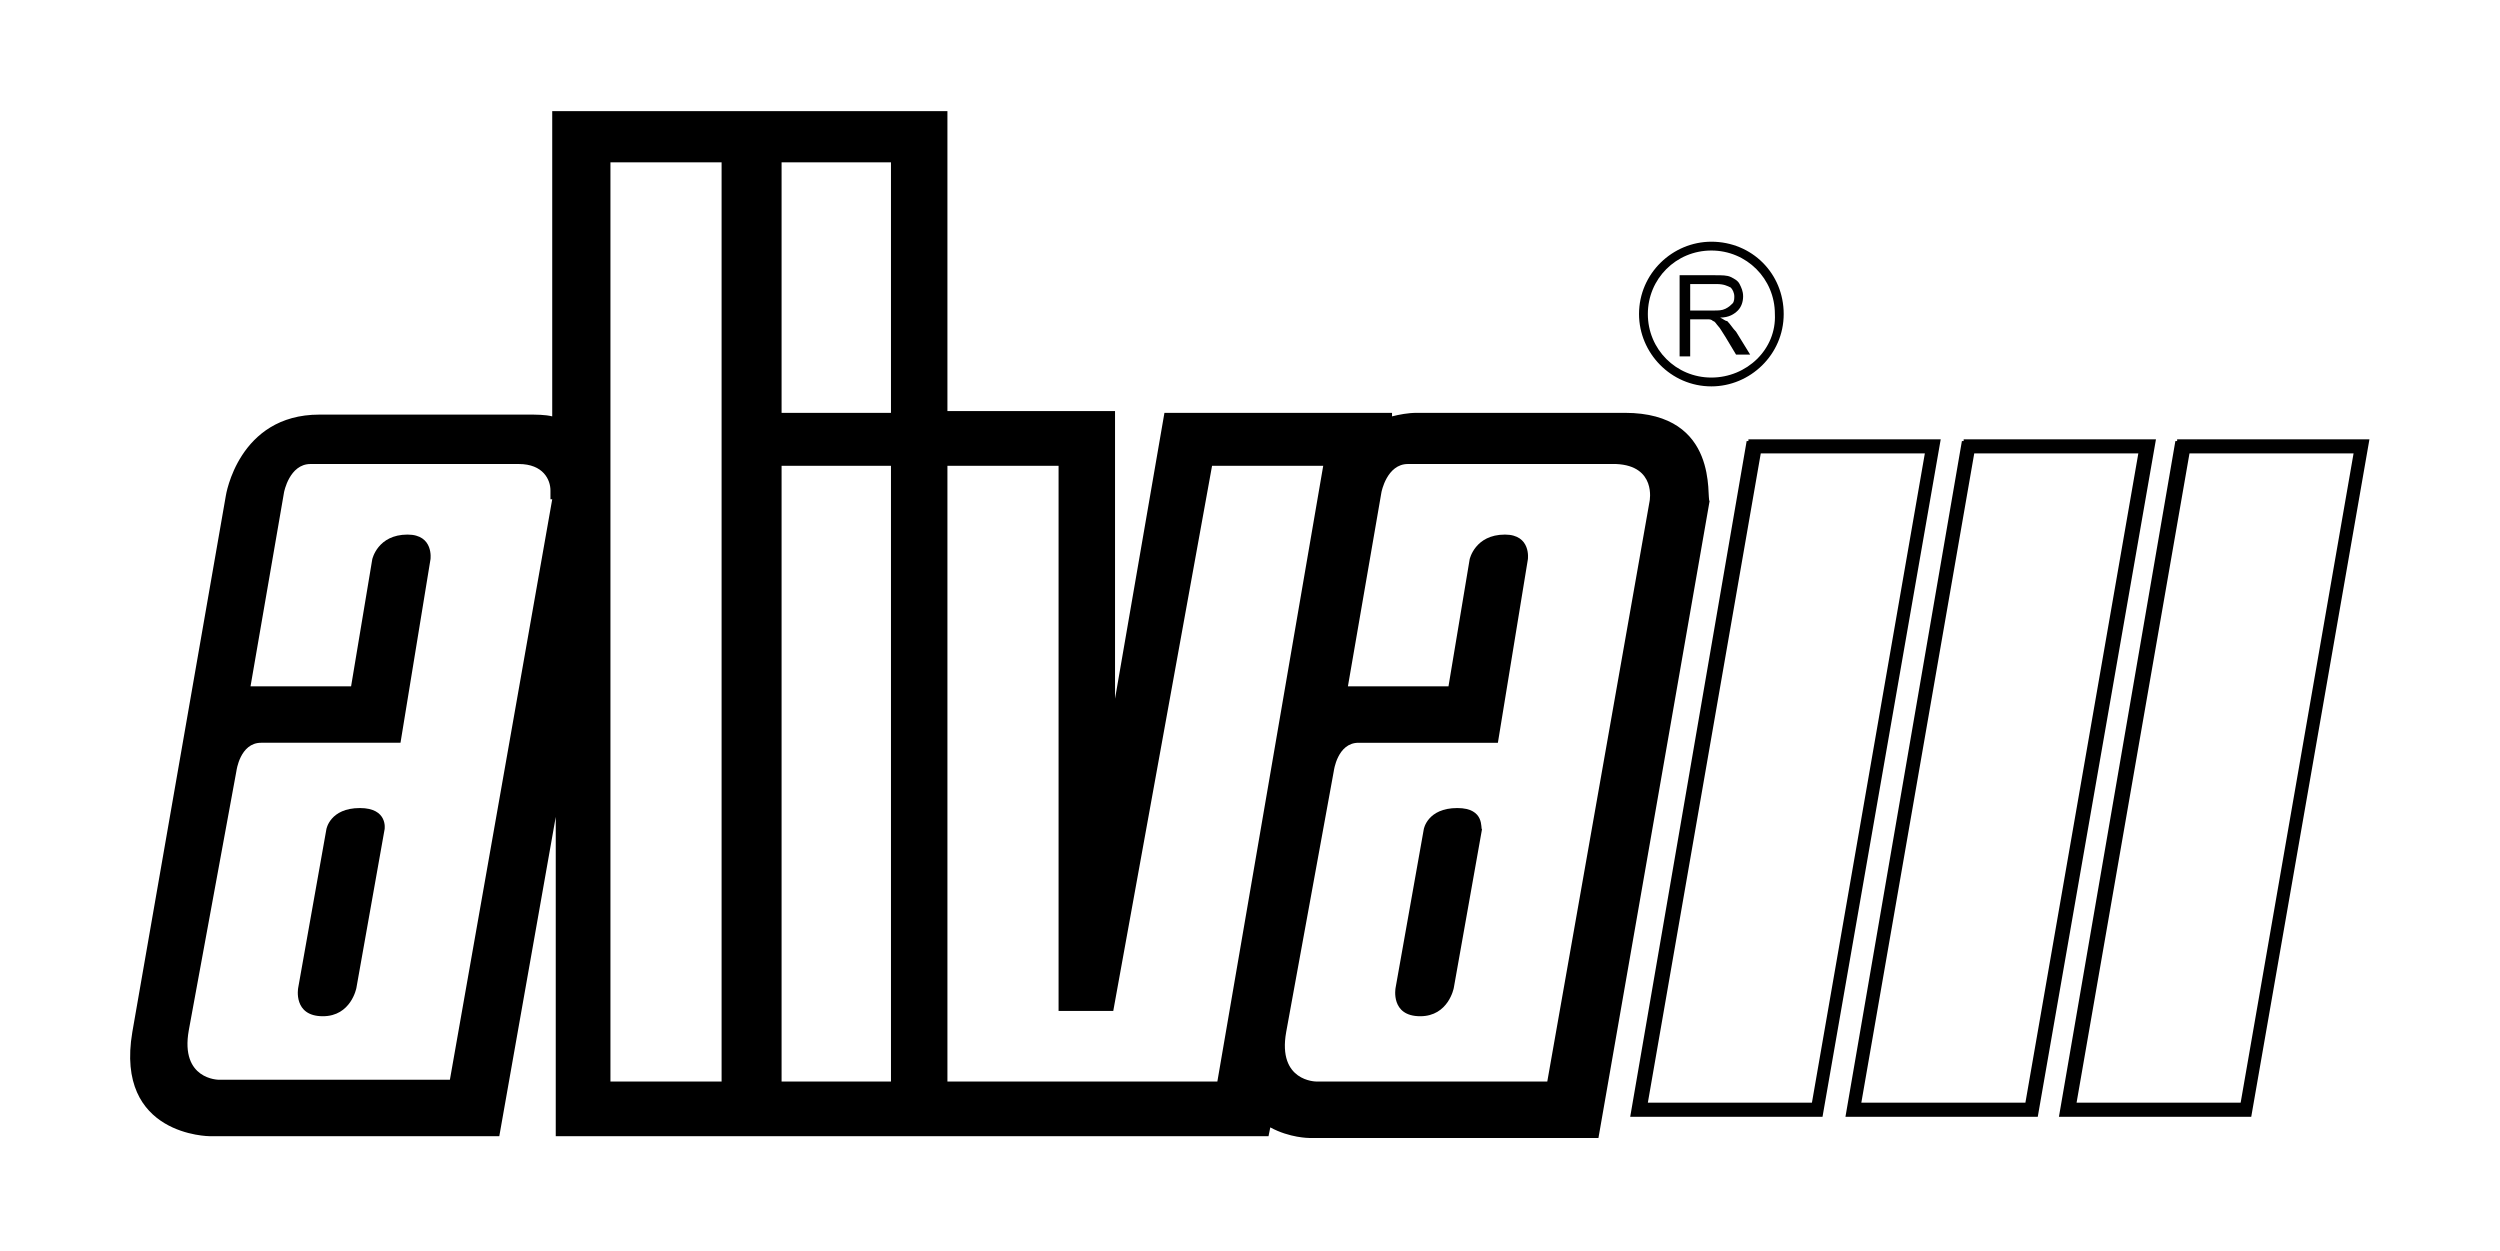 <?xml version="1.0" encoding="utf-8"?>
<!-- Generator: Adobe Illustrator 23.1.0, SVG Export Plug-In . SVG Version: 6.00 Build 0)  -->
<svg version="1.1" id="Ebene_1" xmlns="http://www.w3.org/2000/svg" xmlns:xlink="http://www.w3.org/1999/xlink" x="0px" y="0px"
	 viewBox="0 0 141.7 70.9" style="enable-background:new 0 0 141.7 70.9;" xml:space="preserve">
<style type="text/css">
	.st0{fill-rule:evenodd;clip-rule:evenodd;}
</style>
<g>
	<g>
		<g>
			<path d="M110,24.9H99.1V25H99l-6.6,38.3h10.9l0,0l0,0L110,24.9z M99.8,25.7h9.3l-6.4,36.8h-9.3L99.8,25.7z"/>
			<path d="M122.2,24.9h-10.9V25h-0.1l-6.6,38.3h10.9l0,0l0,0L122.2,24.9z M111.9,25.7h9.3l-6.4,36.8h-9.3L111.9,25.7z"/>
			<path d="M134.3,24.9h-10.9V25h-0.1l-6.6,38.3h10.9l0,0l0,0L134.3,24.9z M124.1,25.7h9.3L127,62.5h-9.3L124.1,25.7z"/>
			<g>
				<path d="M20.4,45.8c-1.7,0-1.9,1.2-1.9,1.2l-1.6,9c0,0-0.3,1.6,1.4,1.6c1.6,0,1.9-1.6,1.9-1.6l1.6-9C21.8,47,22,45.8,20.4,45.8z
					"/>
				<path d="M92.1,23.4h-8.8h-3c-0.5,0-1,0.1-1.4,0.2v-0.2H66l-2.8,16.2V23.3h-9.5v-17H31.3v0.1l0,0v17.2c-0.4-0.1-0.9-0.1-1.4-0.1
					h-8.8h-3c-4.6,0-5.3,4.6-5.3,4.6L7.5,58.5c-1,5.9,4.4,5.9,4.4,5.9h9.3h7.1l3.2-18.1v18.1h13l0,0h27.4l0.1-0.5
					c1.1,0.6,2.2,0.6,2.2,0.6h9.3h7.1l6.3-36.1C96.7,28.3,97.5,23.4,92.1,23.4z M31.3,28.3C31.3,28.4,31.3,28.4,31.3,28.3l-5.8,32.9
					h-4.4h-8.7c0,0-2.2,0-1.7-2.8l2.7-14.7c0,0,0.2-1.6,1.4-1.6h6.3l0,0h1.6l1.7-10.4c0,0,0.2-1.4-1.3-1.4c-1.7,0-2,1.4-2,1.4
					l-1.2,7.2h-5.7l1.9-11c0,0,0.3-1.6,1.5-1.6H21h8.4c1.4,0,1.8,0.9,1.8,1.5v0.5C31.2,28.3,31.3,28.3,31.3,28.3z M40.9,61.3
					L40.9,61.3h-6.3V9.2h6.3V61.3L40.9,61.3z M50.5,61.3h-6.2V26.4h6.2V61.3z M50.5,23.4h-6.2V9.2h6.2V23.4z M69,61.3H53.7V26.4H60
					v30.9h3.1l5.6-30.9H75L69,61.3z M93.5,28.4l-5.8,32.9h-4.4h-8.7c0,0-2.2,0-1.7-2.8l2.7-14.8c0,0,0.2-1.6,1.4-1.6h6.3h1.6
					l1.7-10.4c0,0,0.2-1.4-1.3-1.4c-1.7,0-2,1.4-2,1.4l-1.2,7.2h-5.7l1.9-11c0,0,0.3-1.6,1.5-1.6h3.4h8.4
					C93.9,26.4,93.5,28.4,93.5,28.4z"/>
				<path d="M82.6,45.8c-1.7,0-1.9,1.2-1.9,1.2l-1.6,9c0,0-0.3,1.6,1.4,1.6c1.6,0,1.9-1.6,1.9-1.6l1.6-9
					C83.9,47,84.2,45.8,82.6,45.8z"/>
			</g>
			<path d="M97,13.7c-2.2,0-4.1,1.8-4.1,4.1c0,2.2,1.8,4.1,4.1,4.1c2.2,0,4.1-1.8,4.1-4.1C101.1,15.5,99.3,13.7,97,13.7z M97,21.4
				c-2,0-3.6-1.6-3.6-3.6s1.6-3.6,3.6-3.6s3.6,1.6,3.6,3.6C100.7,19.8,99,21.4,97,21.4z"/>
			<path class="st0" d="M95.2,20.2v-4.6h2c0.4,0,0.7,0,0.9,0.1s0.4,0.2,0.5,0.4s0.2,0.4,0.2,0.7s-0.1,0.6-0.3,0.8S98,18,97.5,18
				c0.2,0.1,0.3,0.2,0.4,0.2c0.2,0.2,0.3,0.4,0.5,0.6l0.8,1.3h-0.8l-0.6-1c-0.2-0.3-0.3-0.5-0.4-0.6c-0.1-0.1-0.2-0.3-0.3-0.3
				c-0.1-0.1-0.2-0.1-0.3-0.1c-0.1,0-0.2,0-0.3,0h-0.7v2.1C95.8,20.2,95.2,20.2,95.2,20.2z M95.8,17.6h1.3c0.3,0,0.5,0,0.7-0.1
				s0.3-0.2,0.4-0.3c0.1-0.1,0.1-0.3,0.1-0.4c0-0.2-0.1-0.4-0.2-0.5c-0.2-0.1-0.4-0.2-0.8-0.2h-1.5C95.8,16.1,95.8,17.6,95.8,17.6z"
				/>
		</g>
	</g>
</g>
</svg>
